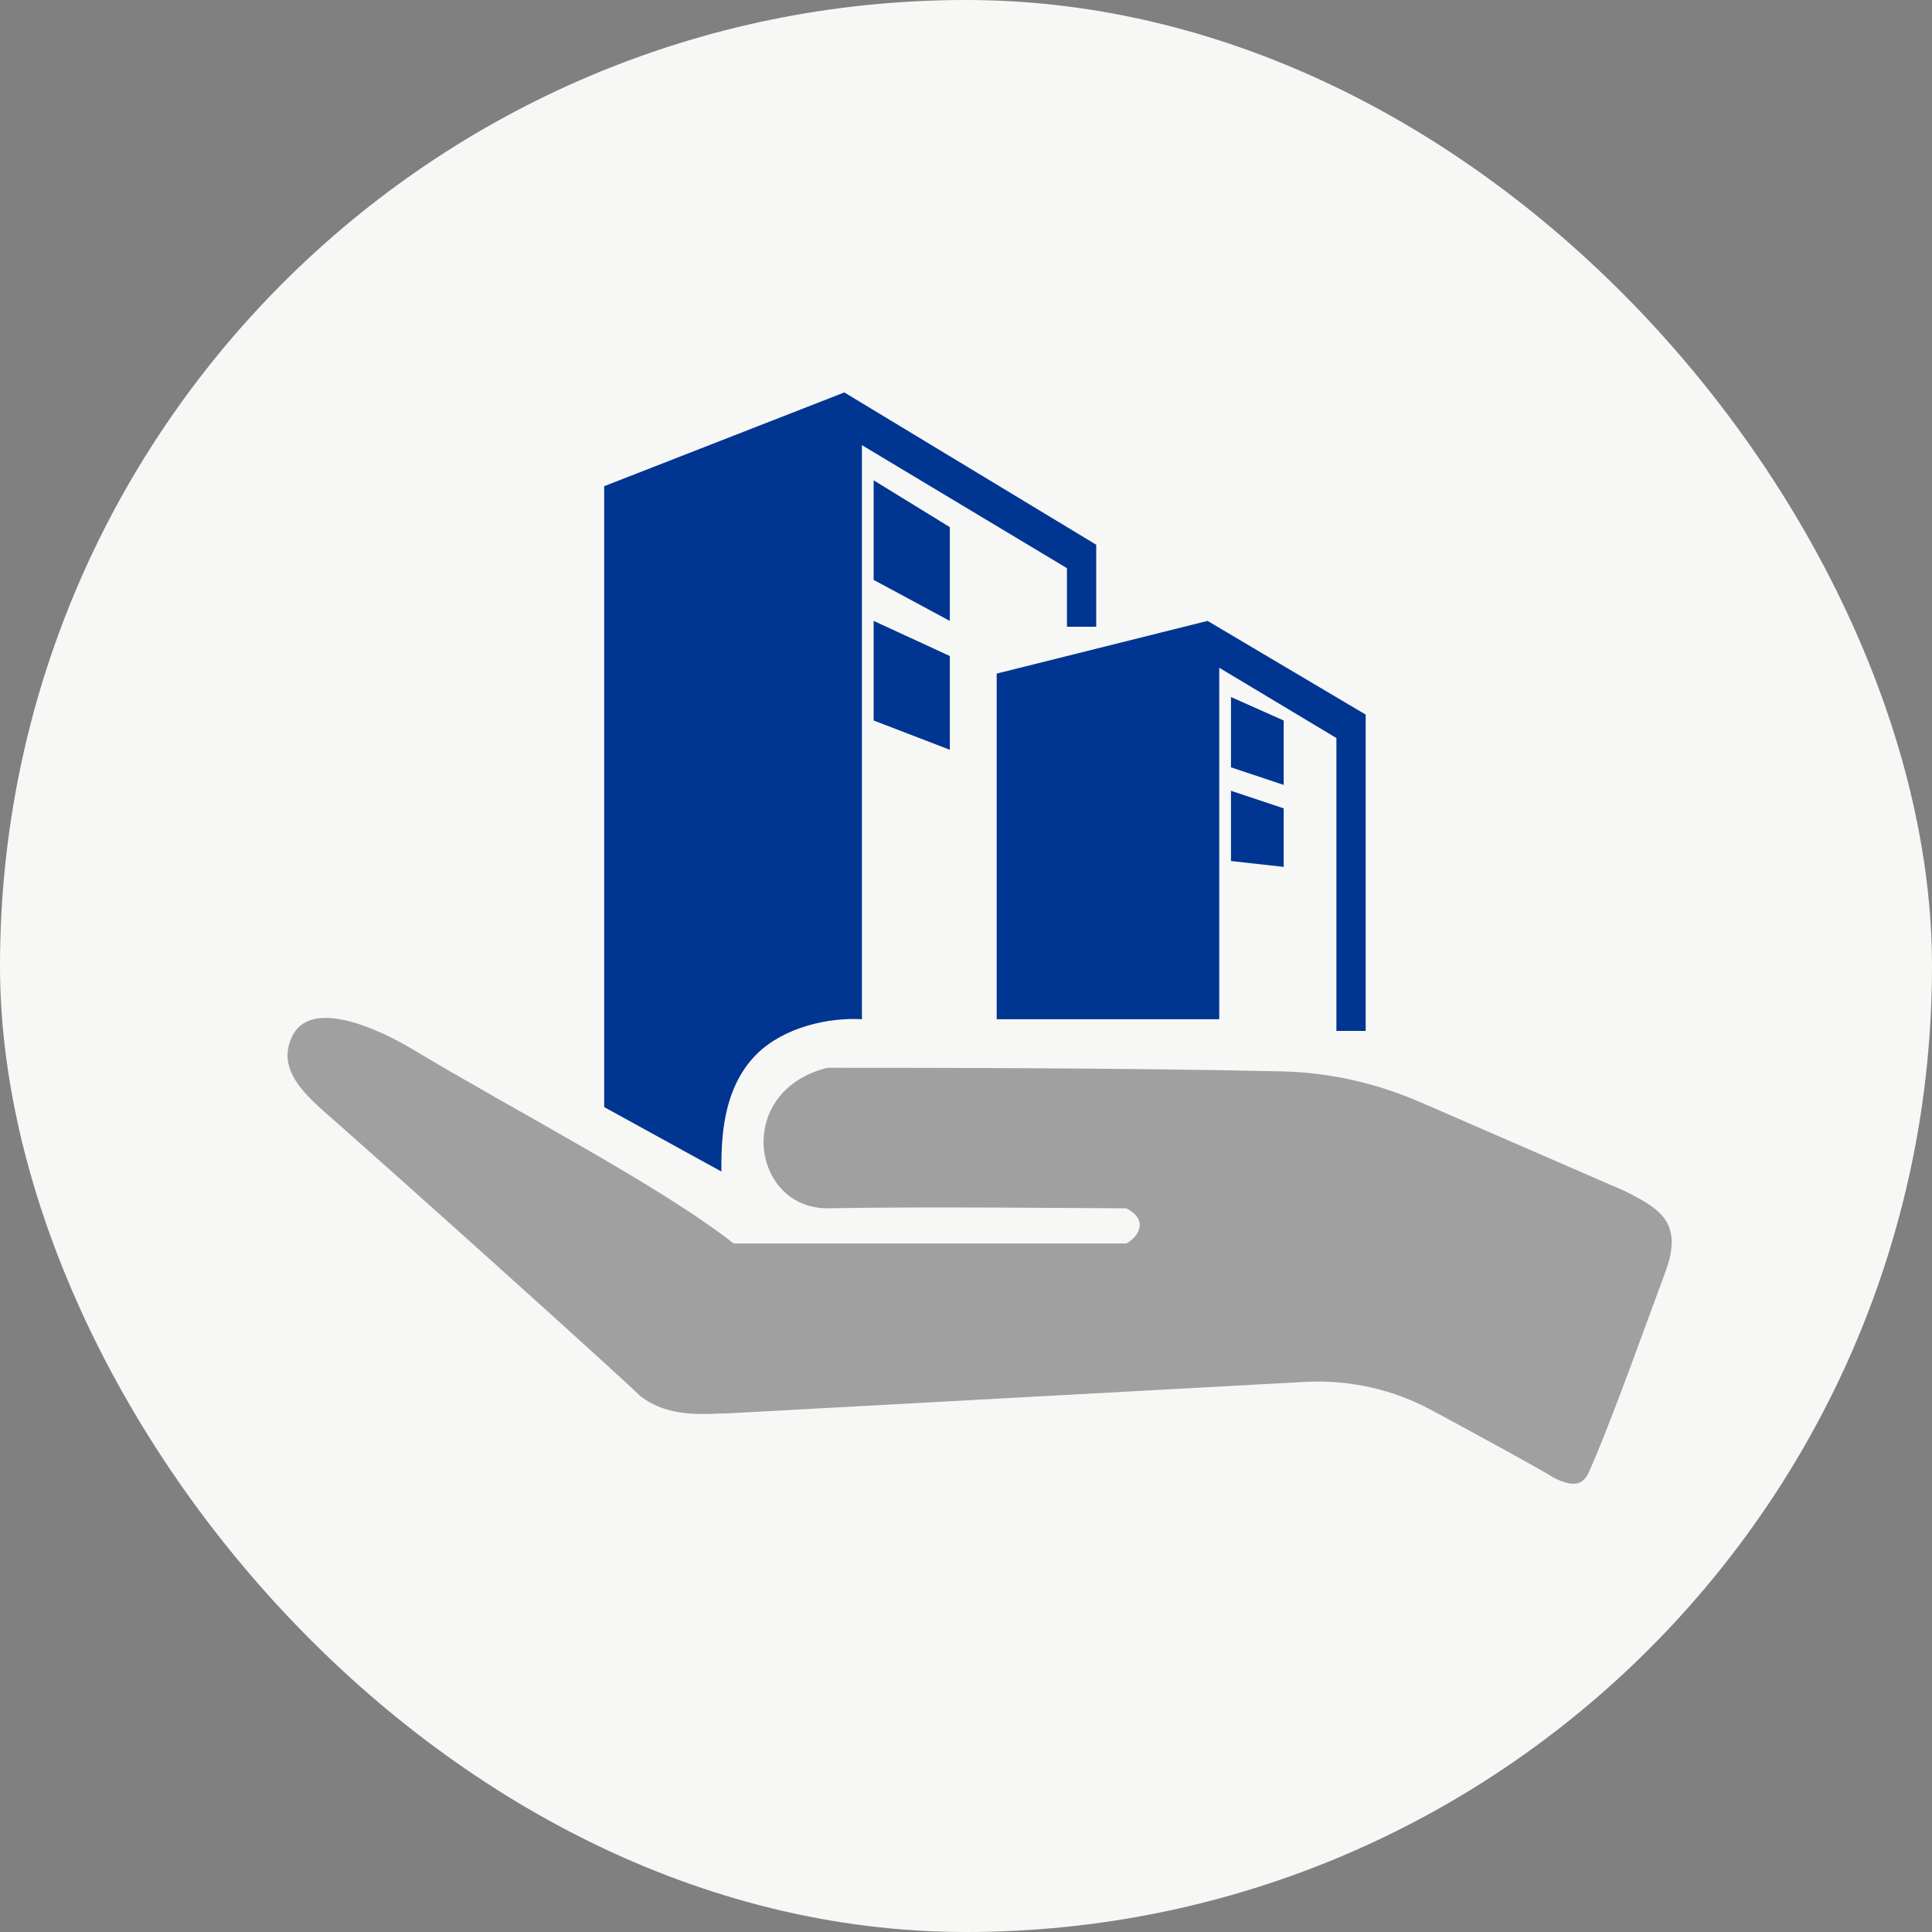 <svg width="40" height="40" viewBox="0 0 40 40" fill="none" xmlns="http://www.w3.org/2000/svg">
<rect x="0" y="0" width="40" height="40" fill="#808080" stroke="none"/>
<rect width="40" height="40" rx="20" fill="#F7F7F5"/>
<path d="M12.509 22.921L14.935 24.255C14.935 23.649 14.935 22.557 15.662 21.829C16.228 21.264 17.158 21.061 17.845 21.102V9.216L22.09 11.763V12.976H22.696V11.278L17.481 8.125L12.509 10.066V22.921Z" fill="#003592"/>
<path d="M20.635 13.946V21.102H25.243V13.825L27.669 15.28V21.344H28.275V14.795L25.001 12.855L20.635 13.946Z" fill="#003592"/>
<path d="M19.665 10.914L18.088 9.944V12.006L19.665 12.855V10.914Z" fill="#003592"/>
<path d="M26.577 14.917L25.486 14.431V15.887L26.577 16.251V14.917Z" fill="#003592"/>
<path d="M26.577 16.736L25.486 16.372V17.827L26.577 17.948V16.736Z" fill="#003592"/>
<path d="M19.665 13.582L18.088 12.855V14.917L19.665 15.523V13.582Z" fill="#003592"/>
<path d="M33.625 24.653L29.42 22.825C28.512 22.43 27.54 22.205 26.551 22.182C23.361 22.107 18.788 22.107 17.131 22.107C15.191 22.592 15.555 25.017 17.131 25.017C19.072 24.977 22.734 25.017 23.317 25.017C23.802 25.26 23.559 25.624 23.317 25.745H15.191C13.647 24.536 10.653 22.994 8.571 21.741C7.807 21.282 6.423 20.657 6.045 21.464C5.696 22.209 6.415 22.75 7.031 23.295C9.423 25.412 12.95 28.598 13.25 28.898C13.857 29.383 14.665 29.262 15.07 29.262L27.012 28.611C27.926 28.561 28.837 28.762 29.644 29.198C30.743 29.792 31.965 30.459 32.17 30.596C32.655 30.838 32.797 30.683 32.898 30.475C33.383 29.383 34.11 27.321 34.474 26.351C34.869 25.299 34.353 25.017 33.625 24.653Z" fill="#A0A0A0"/>
</svg>
